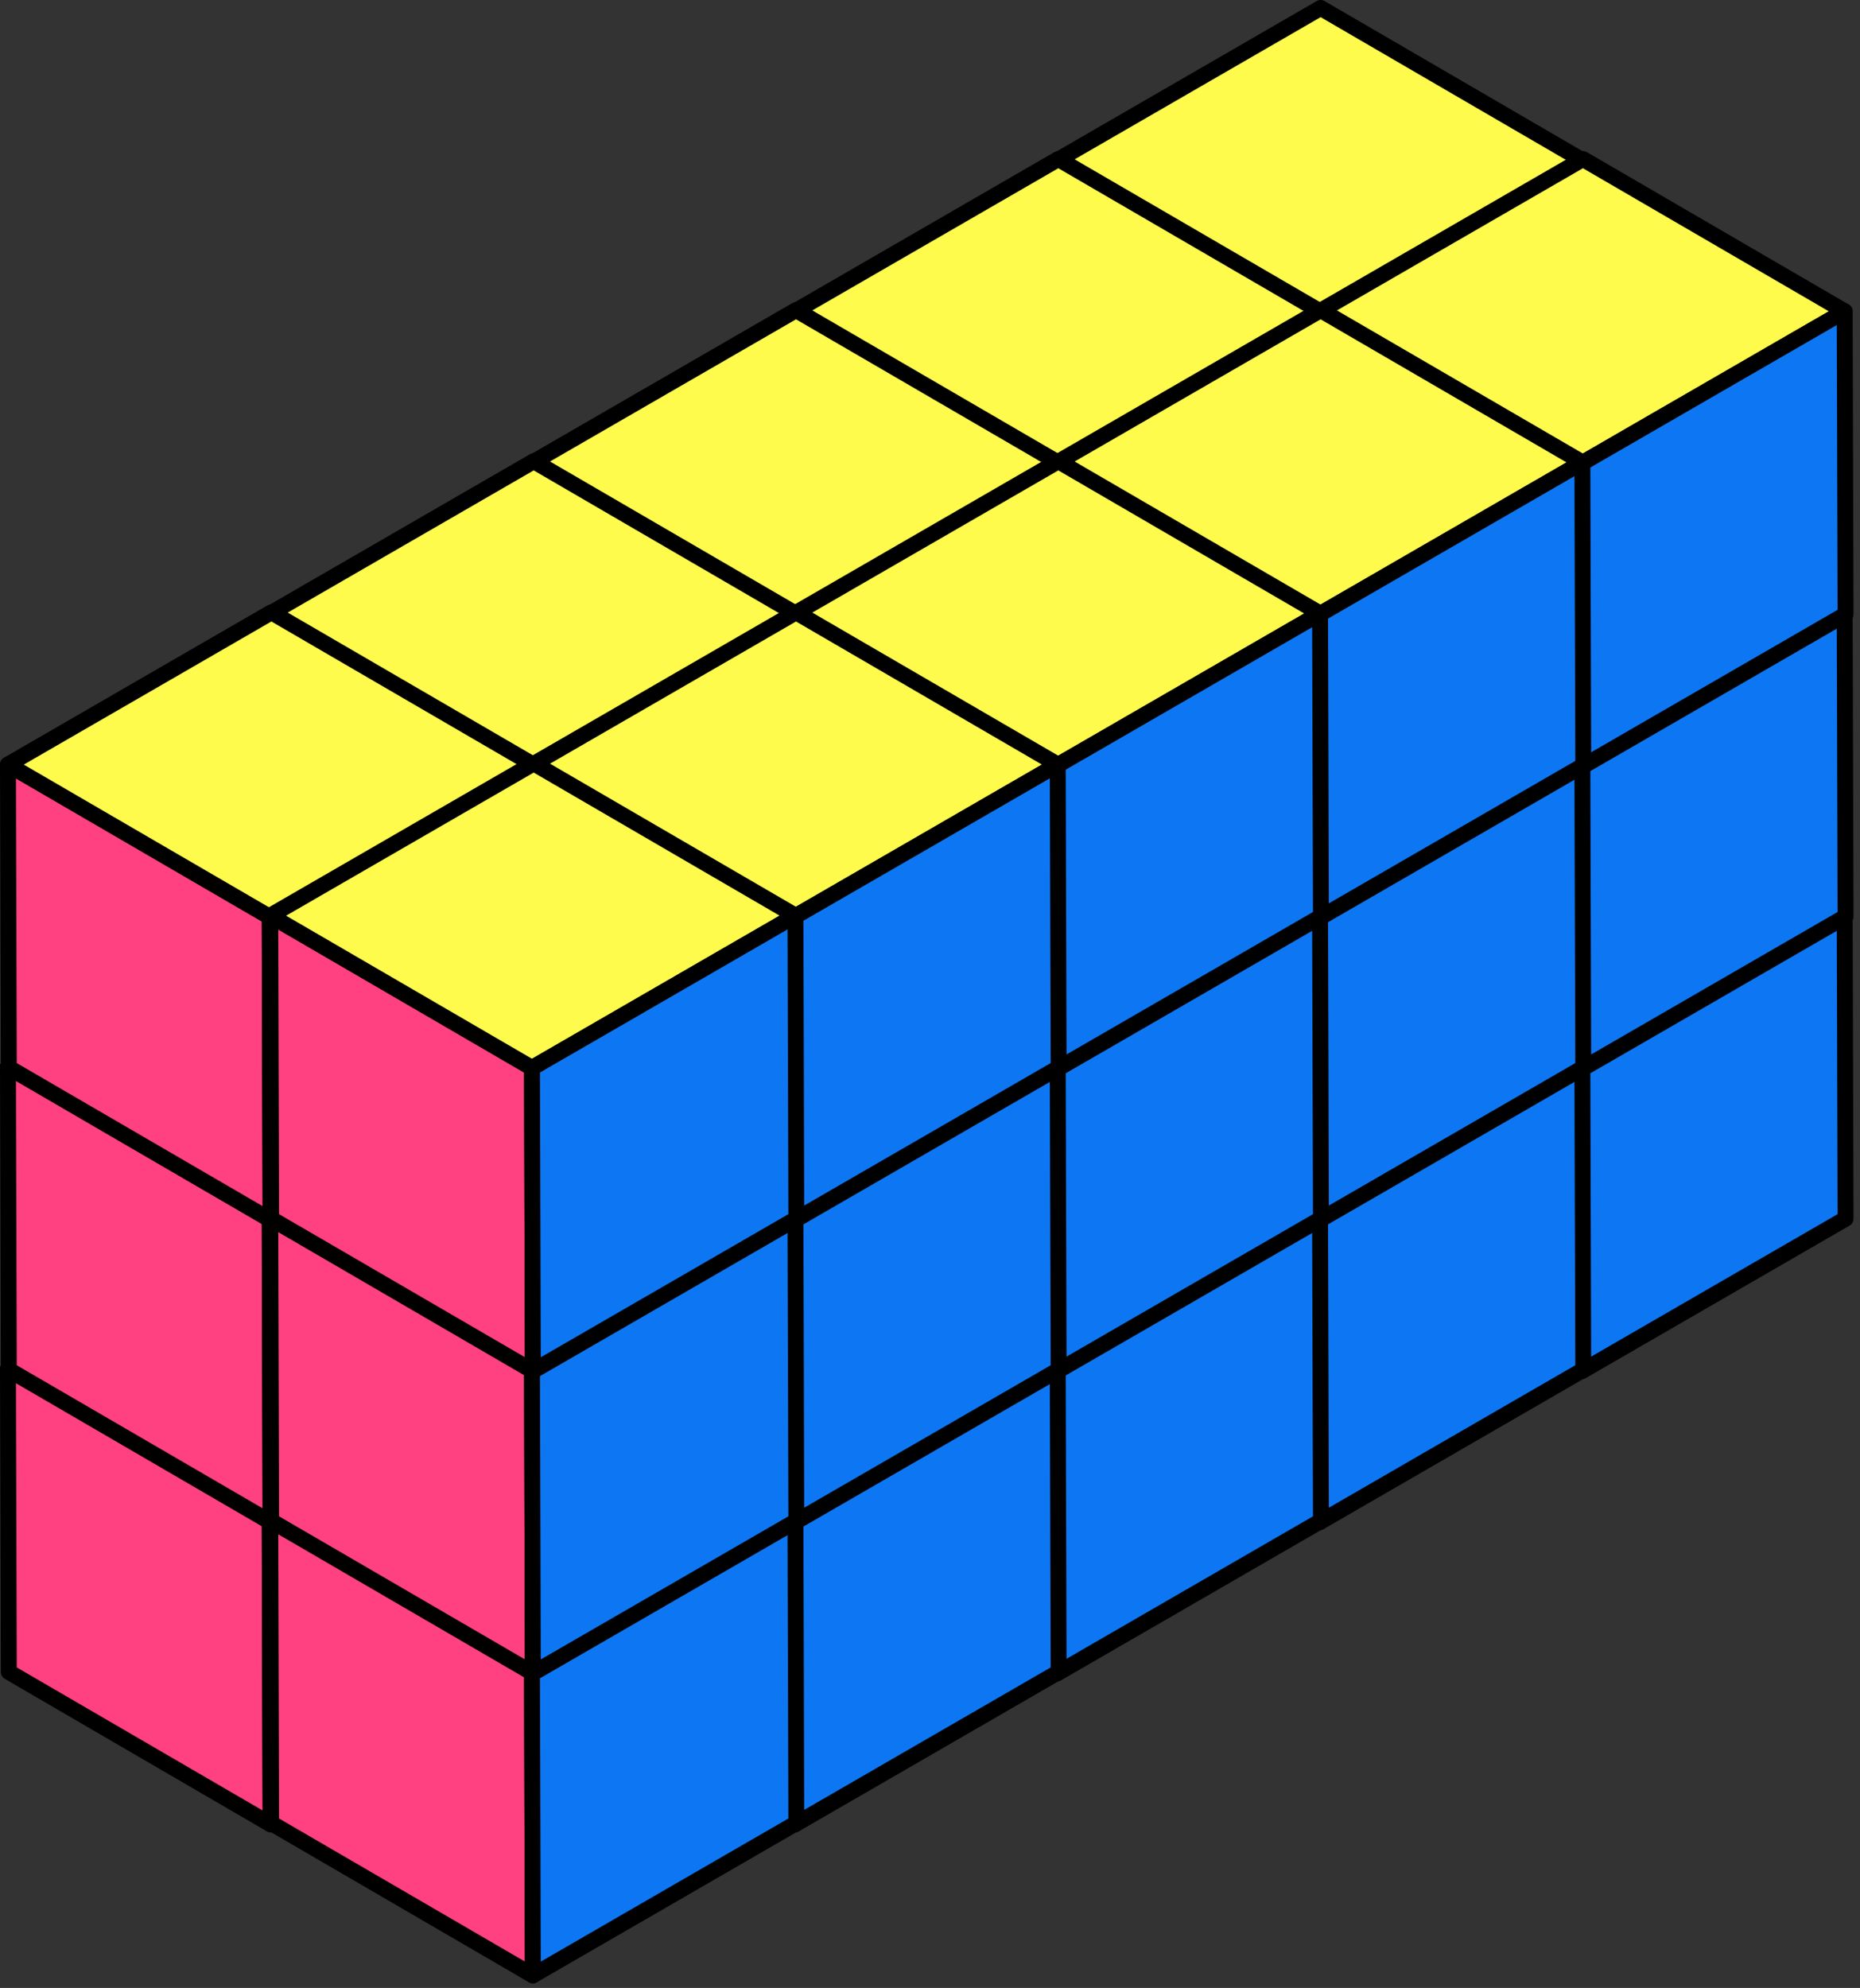<?xml version="1.0" encoding="UTF-8"?> <svg xmlns="http://www.w3.org/2000/svg" width="234" height="250" viewBox="0 0 234 250" fill="none"><rect x="0" y="0" width="234" height="250" fill="#333333" stroke="none"/><path d="M166.036 153.419L133.108 134.266L133 96.148L165.929 115.301L166.036 153.419Z" fill="#FF4081" stroke="black" stroke-width="2" stroke-linejoin="round"></path><path d="M165.929 115.305L133 96.152L166.144 77L199.072 96.153L165.929 115.305Z" fill="#FFFB4D" stroke="black" stroke-width="2" stroke-linejoin="round"></path><path d="M199.073 96.148L199.182 134.266L166.037 153.419L165.93 115.3L199.073 96.148Z" fill="#0D77F3" stroke="black" stroke-width="2" stroke-linejoin="round"></path><path d="M166.036 115.419L133.108 96.266L133 58.148L165.929 77.301L166.036 115.419Z" fill="#FF4081" stroke="black" stroke-width="2" stroke-linejoin="round"></path><path d="M165.929 77.305L133 58.152L166.144 39L199.072 58.153L165.929 77.305Z" fill="#FFFB4D" stroke="black" stroke-width="2" stroke-linejoin="round"></path><path d="M199.073 58.148L199.182 96.266L166.037 115.419L165.93 77.3L199.073 58.148Z" fill="#0D77F3" stroke="black" stroke-width="2" stroke-linejoin="round"></path><path d="M166.036 77.419L133.108 58.267L133 20.148L165.929 39.301L166.036 77.419Z" fill="#FF4081" stroke="black" stroke-width="2" stroke-linejoin="round"></path><path d="M165.929 39.305L133 20.152L166.144 1L199.072 20.153L165.929 39.305Z" fill="#FFFB4D" stroke="black" stroke-width="2" stroke-linejoin="round"></path><path d="M199.073 20.148L199.182 58.266L166.037 77.418L165.93 39.3L199.073 20.148Z" fill="#0D77F3" stroke="black" stroke-width="2" stroke-linejoin="round"></path><path d="M133.036 172.419L100.108 153.266L100 115.148L132.929 134.301L133.036 172.419Z" fill="#FF4081" stroke="black" stroke-width="2" stroke-linejoin="round"></path><path d="M132.929 134.305L100 115.152L133.144 96L166.072 115.153L132.929 134.305Z" fill="#FFFB4D" stroke="black" stroke-width="2" stroke-linejoin="round"></path><path d="M166.073 115.148L166.182 153.266L133.037 172.419L132.93 134.3L166.073 115.148Z" fill="#0D77F3" stroke="black" stroke-width="2" stroke-linejoin="round"></path><path d="M133.036 134.419L100.108 115.266L100 77.148L132.929 96.301L133.036 134.419Z" fill="#FF4081" stroke="black" stroke-width="2" stroke-linejoin="round"></path><path d="M132.929 96.305L100 77.152L133.144 58L166.072 77.153L132.929 96.305Z" fill="#FFFB4D" stroke="black" stroke-width="2" stroke-linejoin="round"></path><path d="M166.073 77.148L166.182 115.266L133.037 134.419L132.93 96.3L166.073 77.148Z" fill="#0D77F3" stroke="black" stroke-width="2" stroke-linejoin="round"></path><path d="M133.036 96.419L100.108 77.266L100 39.148L132.929 58.301L133.036 96.419Z" fill="#FF4081" stroke="black" stroke-width="2" stroke-linejoin="round"></path><path d="M132.929 58.305L100 39.152L133.144 20L166.072 39.153L132.929 58.305Z" fill="#FFFB4D" stroke="black" stroke-width="2" stroke-linejoin="round"></path><path d="M166.073 39.148L166.182 77.266L133.037 96.418L132.93 58.3L166.073 39.148Z" fill="#0D77F3" stroke="black" stroke-width="2" stroke-linejoin="round"></path><path d="M100.036 191.419L67.108 172.266L67 134.148L99.929 153.301L100.036 191.419Z" fill="#FF4081" stroke="black" stroke-width="2" stroke-linejoin="round"></path><path d="M99.929 153.305L67 134.152L100.144 115L133.072 134.153L99.929 153.305Z" fill="#FFFB4D" stroke="black" stroke-width="2" stroke-linejoin="round"></path><path d="M133.073 134.148L133.182 172.266L100.037 191.419L99.93 153.3L133.073 134.148Z" fill="#0D77F3" stroke="black" stroke-width="2" stroke-linejoin="round"></path><path d="M100.036 153.419L67.108 134.266L67 96.148L99.929 115.301L100.036 153.419Z" fill="#FF4081" stroke="black" stroke-width="2" stroke-linejoin="round"></path><path d="M99.929 115.305L67 96.152L100.144 77L133.072 96.153L99.929 115.305Z" fill="#FFFB4D" stroke="black" stroke-width="2" stroke-linejoin="round"></path><path d="M133.073 96.148L133.182 134.266L100.037 153.419L99.93 115.3L133.073 96.148Z" fill="#0D77F3" stroke="black" stroke-width="2" stroke-linejoin="round"></path><path d="M100.036 115.419L67.108 96.266L67 58.148L99.929 77.301L100.036 115.419Z" fill="#FF4081" stroke="black" stroke-width="2" stroke-linejoin="round"></path><path d="M99.929 77.305L67 58.152L100.144 39L133.072 58.153L99.929 77.305Z" fill="#FFFB4D" stroke="black" stroke-width="2" stroke-linejoin="round"></path><path d="M133.073 58.148L133.182 96.266L100.037 115.419L99.93 77.3L133.073 58.148Z" fill="#0D77F3" stroke="black" stroke-width="2" stroke-linejoin="round"></path><path d="M67.036 210.419L34.108 191.266L34 153.148L66.929 172.301L67.036 210.419Z" fill="#FF4081" stroke="black" stroke-width="2" stroke-linejoin="round"></path><path d="M66.929 172.305L34 153.152L67.144 134L100.072 153.153L66.929 172.305Z" fill="#FFFB4D" stroke="black" stroke-width="2" stroke-linejoin="round"></path><path d="M100.073 153.148L100.182 191.266L67.037 210.419L66.93 172.3L100.073 153.148Z" fill="#0D77F3" stroke="black" stroke-width="2" stroke-linejoin="round"></path><path d="M67.036 172.419L34.108 153.266L34 115.148L66.929 134.301L67.036 172.419Z" fill="#FF4081" stroke="black" stroke-width="2" stroke-linejoin="round"></path><path d="M66.929 134.305L34 115.152L67.144 96L100.072 115.153L66.929 134.305Z" fill="#FFFB4D" stroke="black" stroke-width="2" stroke-linejoin="round"></path><path d="M100.073 115.148L100.182 153.266L67.037 172.419L66.93 134.3L100.073 115.148Z" fill="#0D77F3" stroke="black" stroke-width="2" stroke-linejoin="round"></path><path d="M67.036 134.419L34.108 115.266L34 77.148L66.929 96.301L67.036 134.419Z" fill="#FF4081" stroke="black" stroke-width="2" stroke-linejoin="round"></path><path d="M66.929 96.305L34 77.152L67.144 58L100.072 77.153L66.929 96.305Z" fill="#FFFB4D" stroke="black" stroke-width="2" stroke-linejoin="round"></path><path d="M100.073 77.148L100.182 115.266L67.037 134.419L66.93 96.3L100.073 77.148Z" fill="#0D77F3" stroke="black" stroke-width="2" stroke-linejoin="round"></path><path d="M34.036 229.419L1.108 210.266L1 172.148L33.929 191.301L34.036 229.419Z" fill="#FF4081" stroke="black" stroke-width="2" stroke-linejoin="round"></path><path d="M33.929 191.305L1 172.152L34.144 153L67.072 172.153L33.929 191.305Z" fill="#FFFB4D" stroke="black" stroke-width="2" stroke-linejoin="round"></path><path d="M67.073 172.148L67.181 210.266L34.037 229.419L33.93 191.3L67.073 172.148Z" fill="#0D77F3" stroke="black" stroke-width="2" stroke-linejoin="round"></path><path d="M34.036 191.419L1.108 172.266L1 134.148L33.929 153.301L34.036 191.419Z" fill="#FF4081" stroke="black" stroke-width="2" stroke-linejoin="round"></path><path d="M33.929 153.305L1 134.152L34.144 115L67.072 134.153L33.929 153.305Z" fill="#FFFB4D" stroke="black" stroke-width="2" stroke-linejoin="round"></path><path d="M67.073 134.148L67.181 172.266L34.037 191.419L33.93 153.3L67.073 134.148Z" fill="#0D77F3" stroke="black" stroke-width="2" stroke-linejoin="round"></path><path d="M34.036 153.419L1.108 134.266L1 96.148L33.929 115.301L34.036 153.419Z" fill="#FF4081" stroke="black" stroke-width="2" stroke-linejoin="round"></path><path d="M33.929 115.305L1 96.152L34.144 77L67.072 96.153L33.929 115.305Z" fill="#FFFB4D" stroke="black" stroke-width="2" stroke-linejoin="round"></path><path d="M67.073 96.148L67.181 134.266L34.037 153.419L33.93 115.3L67.073 96.148Z" fill="#0D77F3" stroke="black" stroke-width="2" stroke-linejoin="round"></path><path d="M199.036 172.419L166.108 153.266L166 115.148L198.929 134.301L199.036 172.419Z" fill="#FF4081" stroke="black" stroke-width="2" stroke-linejoin="round"></path><path d="M198.929 134.305L166 115.152L199.144 96L232.072 115.153L198.929 134.305Z" fill="#FFFB4D" stroke="black" stroke-width="2" stroke-linejoin="round"></path><path d="M232.073 115.148L232.182 153.266L199.037 172.419L198.93 134.3L232.073 115.148Z" fill="#0D77F3" stroke="black" stroke-width="2" stroke-linejoin="round"></path><path d="M199.036 134.419L166.108 115.266L166 77.148L198.929 96.301L199.036 134.419Z" fill="#FF4081" stroke="black" stroke-width="2" stroke-linejoin="round"></path><path d="M198.929 96.305L166 77.152L199.144 58L232.072 77.153L198.929 96.305Z" fill="#FFFB4D" stroke="black" stroke-width="2" stroke-linejoin="round"></path><path d="M232.073 77.148L232.182 115.266L199.037 134.419L198.93 96.3L232.073 77.148Z" fill="#0D77F3" stroke="black" stroke-width="2" stroke-linejoin="round"></path><path d="M199.036 96.419L166.108 77.266L166 39.148L198.929 58.301L199.036 96.419Z" fill="#FF4081" stroke="black" stroke-width="2" stroke-linejoin="round"></path><path d="M198.929 58.305L166 39.152L199.144 20L232.072 39.153L198.929 58.305Z" fill="#FFFB4D" stroke="black" stroke-width="2" stroke-linejoin="round"></path><path d="M232.073 39.148L232.182 77.266L199.037 96.418L198.93 58.3L232.073 39.148Z" fill="#0D77F3" stroke="black" stroke-width="2" stroke-linejoin="round"></path><path d="M166.036 191.419L133.108 172.266L133 134.148L165.929 153.301L166.036 191.419Z" fill="#FF4081" stroke="black" stroke-width="2" stroke-linejoin="round"></path><path d="M165.929 153.305L133 134.152L166.144 115L199.072 134.153L165.929 153.305Z" fill="#FFFB4D" stroke="black" stroke-width="2" stroke-linejoin="round"></path><path d="M199.073 134.148L199.182 172.266L166.037 191.419L165.93 153.3L199.073 134.148Z" fill="#0D77F3" stroke="black" stroke-width="2" stroke-linejoin="round"></path><path d="M166.036 153.419L133.108 134.266L133 96.148L165.929 115.301L166.036 153.419Z" fill="#FF4081" stroke="black" stroke-width="2" stroke-linejoin="round"></path><path d="M165.929 115.305L133 96.152L166.144 77L199.072 96.153L165.929 115.305Z" fill="#FFFB4D" stroke="black" stroke-width="2" stroke-linejoin="round"></path><path d="M199.073 96.148L199.182 134.266L166.037 153.419L165.93 115.3L199.073 96.148Z" fill="#0D77F3" stroke="black" stroke-width="2" stroke-linejoin="round"></path><path d="M166.036 115.419L133.108 96.266L133 58.148L165.929 77.301L166.036 115.419Z" fill="#FF4081" stroke="black" stroke-width="2" stroke-linejoin="round"></path><path d="M165.929 77.305L133 58.152L166.144 39L199.072 58.153L165.929 77.305Z" fill="#FFFB4D" stroke="black" stroke-width="2" stroke-linejoin="round"></path><path d="M199.073 58.148L199.182 96.266L166.037 115.419L165.93 77.3L199.073 58.148Z" fill="#0D77F3" stroke="black" stroke-width="2" stroke-linejoin="round"></path><path d="M133.036 210.419L100.108 191.266L100 153.148L132.929 172.301L133.036 210.419Z" fill="#FF4081" stroke="black" stroke-width="2" stroke-linejoin="round"></path><path d="M132.929 172.305L100 153.152L133.144 134L166.072 153.153L132.929 172.305Z" fill="#FFFB4D" stroke="black" stroke-width="2" stroke-linejoin="round"></path><path d="M166.073 153.148L166.182 191.266L133.037 210.419L132.93 172.3L166.073 153.148Z" fill="#0D77F3" stroke="black" stroke-width="2" stroke-linejoin="round"></path><path d="M133.036 172.419L100.108 153.266L100 115.148L132.929 134.301L133.036 172.419Z" fill="#FF4081" stroke="black" stroke-width="2" stroke-linejoin="round"></path><path d="M132.929 134.305L100 115.152L133.144 96L166.072 115.153L132.929 134.305Z" fill="#FFFB4D" stroke="black" stroke-width="2" stroke-linejoin="round"></path><path d="M166.073 115.148L166.182 153.266L133.037 172.419L132.93 134.3L166.073 115.148Z" fill="#0D77F3" stroke="black" stroke-width="2" stroke-linejoin="round"></path><path d="M133.036 134.419L100.108 115.266L100 77.148L132.929 96.301L133.036 134.419Z" fill="#FF4081" stroke="black" stroke-width="2" stroke-linejoin="round"></path><path d="M132.929 96.305L100 77.152L133.144 58L166.072 77.153L132.929 96.305Z" fill="#FFFB4D" stroke="black" stroke-width="2" stroke-linejoin="round"></path><path d="M166.073 77.148L166.182 115.266L133.037 134.419L132.93 96.3L166.073 77.148Z" fill="#0D77F3" stroke="black" stroke-width="2" stroke-linejoin="round"></path><path d="M100.036 229.419L67.108 210.266L67 172.148L99.929 191.301L100.036 229.419Z" fill="#FF4081" stroke="black" stroke-width="2" stroke-linejoin="round"></path><path d="M99.929 191.305L67 172.152L100.144 153L133.072 172.153L99.929 191.305Z" fill="#FFFB4D" stroke="black" stroke-width="2" stroke-linejoin="round"></path><path d="M133.073 172.148L133.182 210.266L100.037 229.419L99.93 191.3L133.073 172.148Z" fill="#0D77F3" stroke="black" stroke-width="2" stroke-linejoin="round"></path><path d="M100.036 191.419L67.108 172.266L67 134.148L99.929 153.301L100.036 191.419Z" fill="#FF4081" stroke="black" stroke-width="2" stroke-linejoin="round"></path><path d="M99.929 153.305L67 134.152L100.144 115L133.072 134.153L99.929 153.305Z" fill="#FFFB4D" stroke="black" stroke-width="2" stroke-linejoin="round"></path><path d="M133.073 134.148L133.182 172.266L100.037 191.419L99.93 153.3L133.073 134.148Z" fill="#0D77F3" stroke="black" stroke-width="2" stroke-linejoin="round"></path><path d="M100.036 153.419L67.108 134.266L67 96.148L99.929 115.301L100.036 153.419Z" fill="#FF4081" stroke="black" stroke-width="2" stroke-linejoin="round"></path><path d="M99.929 115.305L67 96.152L100.144 77L133.072 96.153L99.929 115.305Z" fill="#FFFB4D" stroke="black" stroke-width="2" stroke-linejoin="round"></path><path d="M133.073 96.148L133.182 134.266L100.037 153.419L99.93 115.3L133.073 96.148Z" fill="#0D77F3" stroke="black" stroke-width="2" stroke-linejoin="round"></path><path d="M67.036 248.419L34.108 229.266L34 191.148L66.929 210.301L67.036 248.419Z" fill="#FF4081" stroke="black" stroke-width="2" stroke-linejoin="round"></path><path d="M66.929 210.305L34 191.152L67.144 172L100.072 191.153L66.929 210.305Z" fill="#FFFB4D" stroke="black" stroke-width="2" stroke-linejoin="round"></path><path d="M100.073 191.148L100.182 229.266L67.037 248.419L66.93 210.3L100.073 191.148Z" fill="#0D77F3" stroke="black" stroke-width="2" stroke-linejoin="round"></path><path d="M67.036 210.419L34.108 191.266L34 153.148L66.929 172.301L67.036 210.419Z" fill="#FF4081" stroke="black" stroke-width="2" stroke-linejoin="round"></path><path d="M66.929 172.305L34 153.152L67.144 134L100.072 153.153L66.929 172.305Z" fill="#FFFB4D" stroke="black" stroke-width="2" stroke-linejoin="round"></path><path d="M100.073 153.148L100.182 191.266L67.037 210.419L66.93 172.3L100.073 153.148Z" fill="#0D77F3" stroke="black" stroke-width="2" stroke-linejoin="round"></path><path d="M67.036 172.419L34.108 153.266L34 115.148L66.929 134.301L67.036 172.419Z" fill="#FF4081" stroke="black" stroke-width="2" stroke-linejoin="round"></path><path d="M66.929 134.305L34 115.152L67.144 96L100.072 115.153L66.929 134.305Z" fill="#FFFB4D" stroke="black" stroke-width="2" stroke-linejoin="round"></path><path d="M100.073 115.148L100.182 153.266L67.037 172.419L66.93 134.3L100.073 115.148Z" fill="#0D77F3" stroke="black" stroke-width="2" stroke-linejoin="round"></path></svg> 